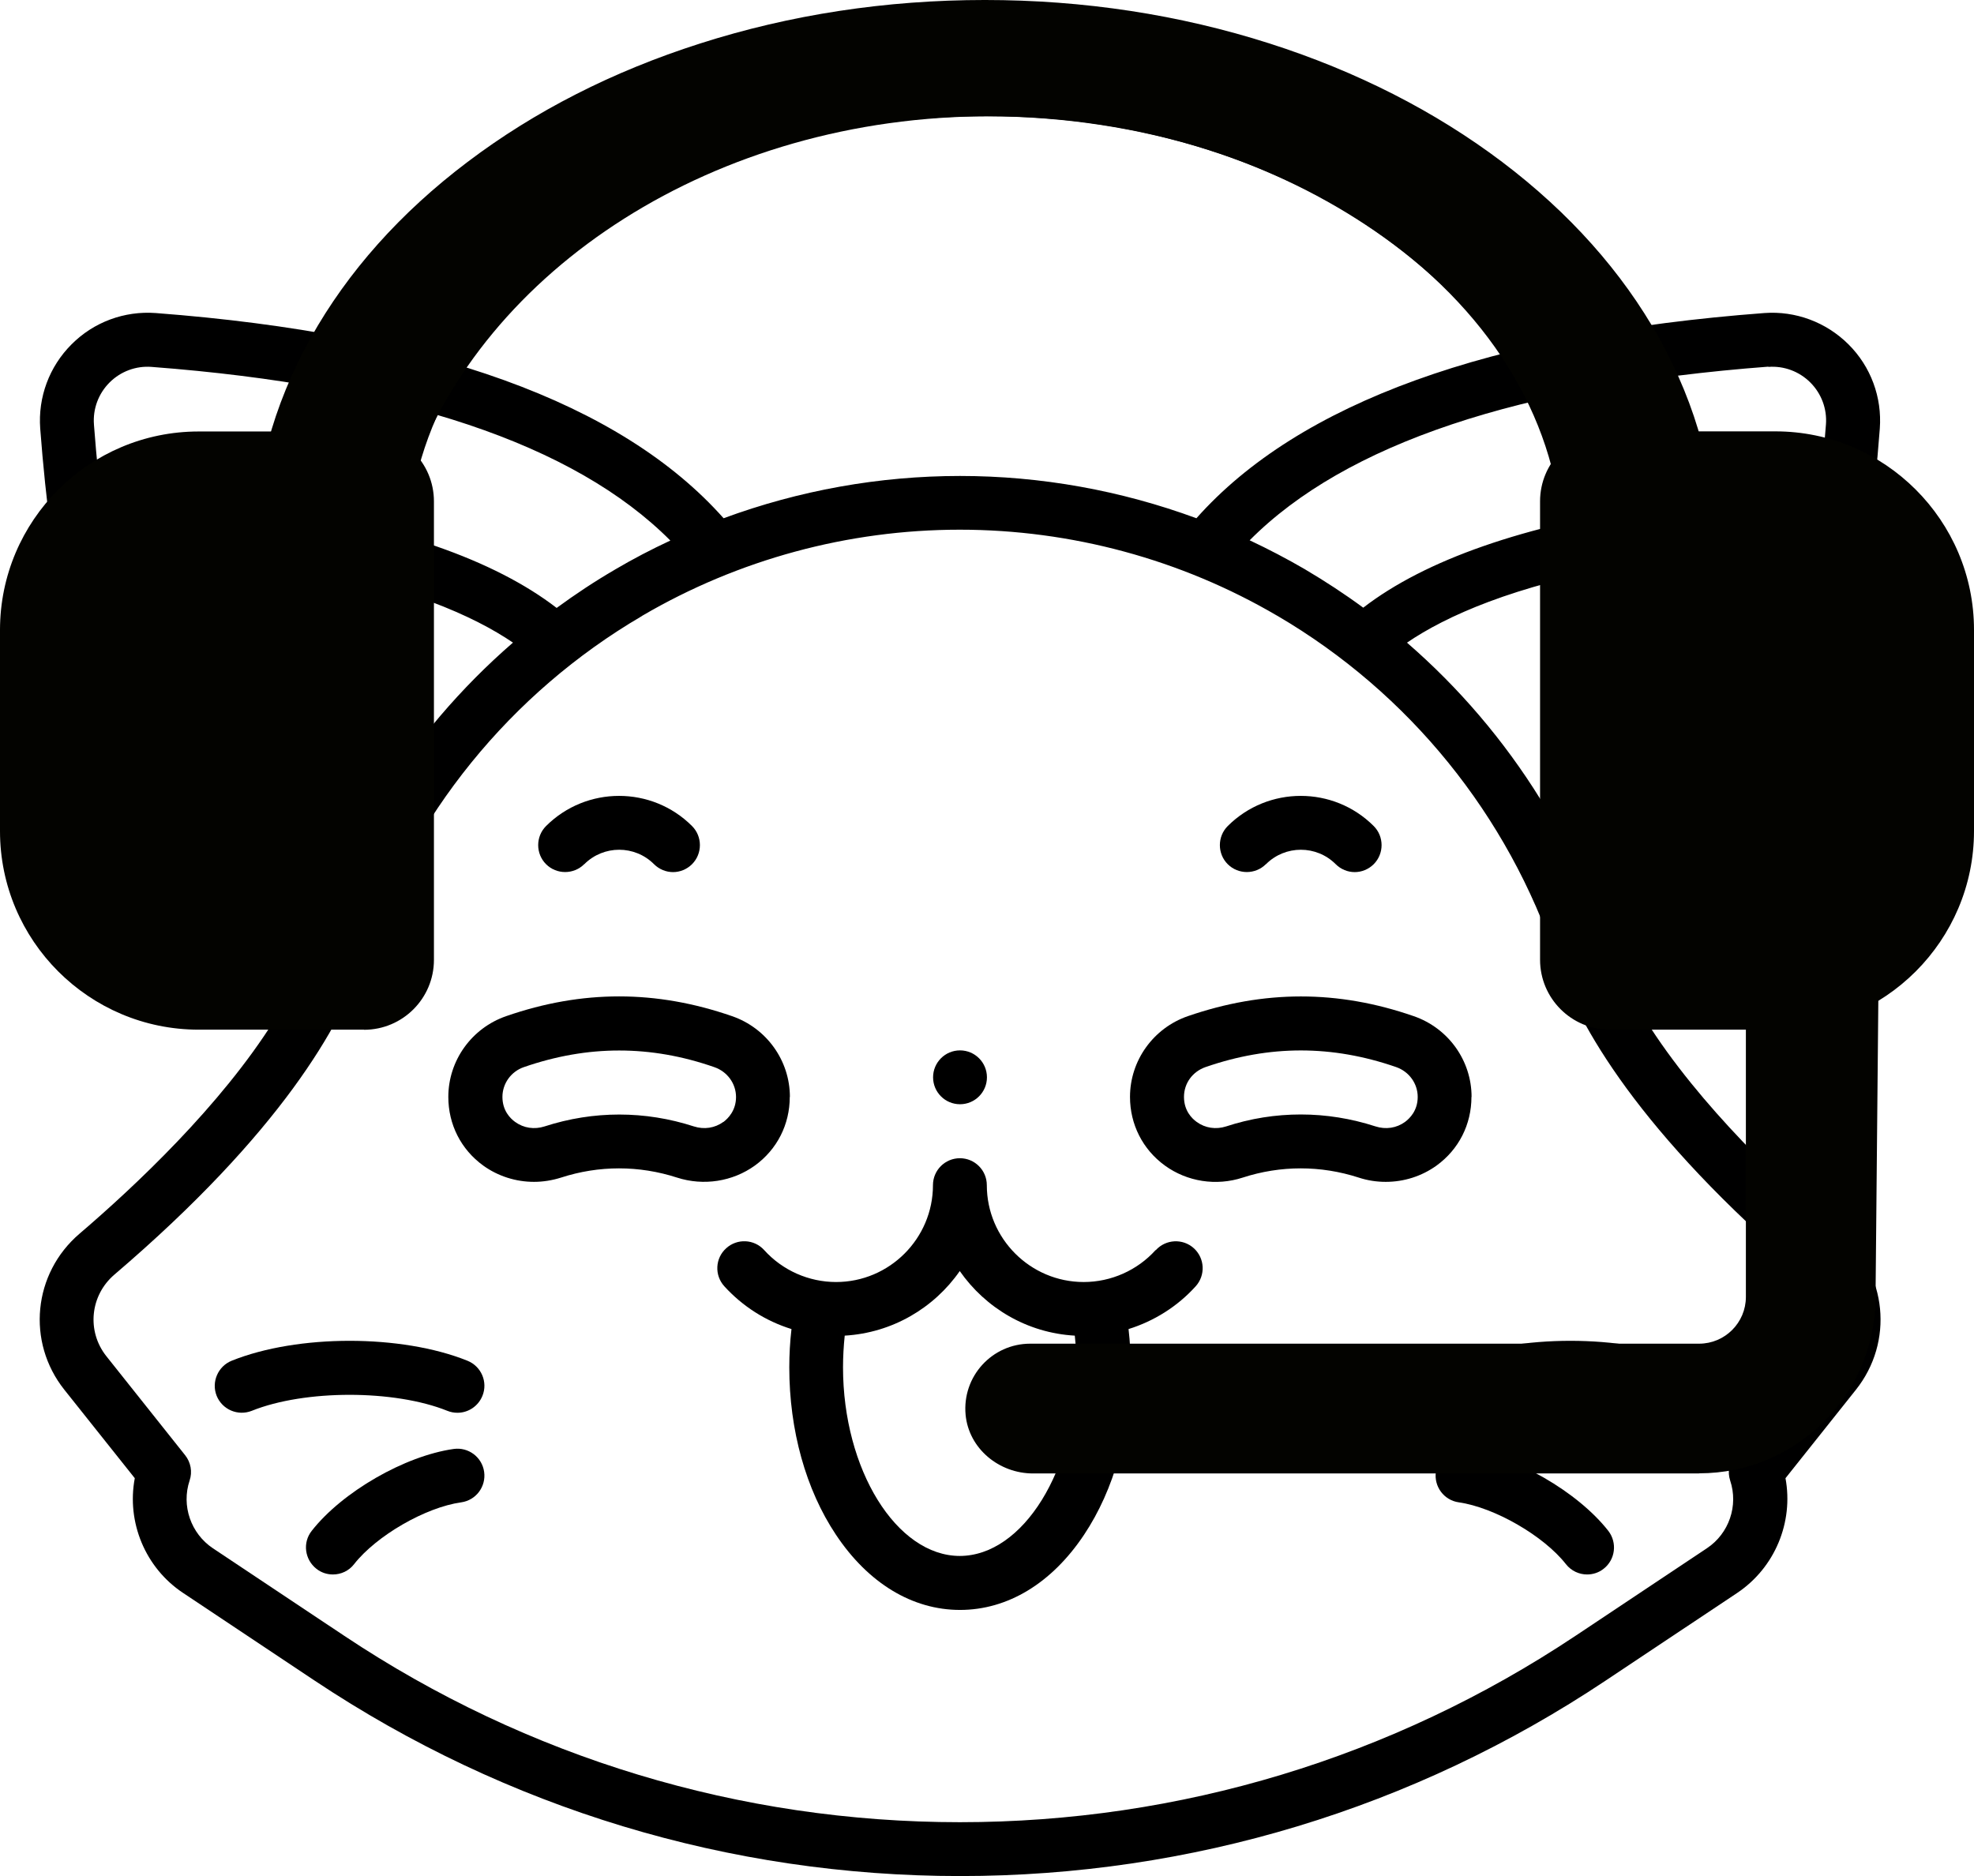 <?xml version="1.0" encoding="UTF-8"?>
<svg xmlns="http://www.w3.org/2000/svg" id="Ebene_2" viewBox="0 0 161.99 153.97">
  <defs>
    <style>.cls-1,.cls-2{fill:#030300;}.cls-2{fill-rule:evenodd;}</style>
  </defs>
  <g id="Ebene_2-2">
    <g id="Ebene_3">
      <path d="m151.03,101.24c-4.49-3.83-11.59-10.49-16.01-17.56,10.92-7.83,17.4-24.13,19.24-48.51.19-2.57-.74-5.09-2.57-6.91s-4.34-2.76-6.91-2.57c-22.53,1.7-38.19,7.37-46.6,16.84-6.19-2.28-12.76-3.47-19.4-3.47s-13.22,1.19-19.4,3.47c-8.41-9.47-24.07-15.13-46.6-16.84-2.57-.19-5.09.74-6.91,2.57-1.83,1.83-2.76,4.34-2.57,6.91,1.85,24.38,8.32,40.68,19.24,48.51-4.42,7.07-11.52,13.72-16.01,17.56-3.82,3.26-4.37,8.89-1.25,12.81l5.78,7.26c-.68,3.6.85,7.35,3.97,9.42l10.79,7.19c15.74,10.49,34.05,16.04,52.97,16.04s37.23-5.54,52.97-16.04l10.79-7.19c3.11-2.08,4.64-5.82,3.97-9.42l5.78-7.26c3.12-3.92,2.57-9.55-1.25-12.81h0Zm-5.92-71.13c1.28-.1,2.54.37,3.45,1.28.91.91,1.38,2.17,1.28,3.45-1.72,22.67-7.42,37.76-16.96,44.92-.36-.8-.68-1.6-.95-2.39-.88-2.65-1.96-5.22-3.22-7.69,1.34-1.42,2.57-3.16,3.71-5.3,2.72-5.08,4.75-11.93,6.02-20.37.1-.69-.13-1.4-.62-1.89-.5-.5-1.2-.73-1.89-.63-10.88,1.63-18.96,4.45-24.06,8.38-1.52-1.12-3.11-2.16-4.75-3.13-.01,0-.02-.01-.03-.02-1.48-.86-2.99-1.65-4.54-2.38,7.86-7.91,22.16-12.7,42.57-14.25h0Zm-16.58,32.19c-.67,1.26-1.38,2.35-2.12,3.29-2.98-4.81-6.67-9.14-10.95-12.85,3.2-2.18,8.7-4.66,18.11-6.36-1.19,6.55-2.88,11.9-5.04,15.92h0ZM7.71,34.84c-.1-1.28.37-2.54,1.28-3.45s2.17-1.38,3.45-1.28c20.41,1.55,34.7,6.34,42.57,14.25-1.55.72-3.06,1.51-4.54,2.38,0,0-.02.01-.03.02-1.65.96-3.23,2.01-4.76,3.13-5.1-3.93-13.18-6.75-24.06-8.38-.69-.1-1.4.13-1.89.63s-.73,1.2-.62,1.89c1.27,8.44,3.29,15.29,6.02,20.37,1.15,2.14,2.37,3.88,3.71,5.3-1.25,2.47-2.34,5.03-3.22,7.69-.27.79-.59,1.59-.95,2.39-9.54-7.16-15.24-22.26-16.96-44.93Zm34.38,17.9c-4.28,3.71-7.97,8.04-10.95,12.85-.74-.94-1.45-2.03-2.12-3.29-2.16-4.03-3.85-9.38-5.04-15.92,9.39,1.7,14.9,4.17,18.12,6.36h0Zm106.72,58.56l-6.46,8.12c-.47.59-.6,1.37-.37,2.08.69,2.06-.09,4.35-1.91,5.56l-10.79,7.19c-15.01,10-32.48,15.29-50.51,15.29s-35.51-5.29-50.51-15.29l-10.79-7.19c-1.81-1.21-2.6-3.5-1.91-5.56.24-.71.1-1.49-.37-2.08l-6.46-8.12c-1.63-2.05-1.34-4.99.66-6.7,13.64-11.65,18.63-20.48,20.41-25.83,3.96-11.87,12.09-21.89,22.87-28.21.01,0,.03-.02.04-.03,7.89-4.62,16.9-7.06,26.05-7.06s18.16,2.44,26.03,7.05c.01,0,.03.01.04.02,10.8,6.33,18.93,16.35,22.89,28.22,1.78,5.36,6.77,14.18,20.41,25.83,2,1.7,2.29,4.65.66,6.7h0Z"></path>
      <path d="m78.78,90.62c1.22,0,2.21-.99,2.21-2.21s-.99-2.21-2.21-2.21h0c-1.22,0-2.21.99-2.21,2.21s.99,2.21,2.21,2.21Z"></path>
      <path d="m47.95,70.92c1.58-1.58,4.14-1.58,5.72,0,.43.43,1,.65,1.56.65s1.13-.22,1.56-.65c.86-.86.86-2.27,0-3.13-3.3-3.3-8.67-3.3-11.98,0-.86.86-.86,2.27,0,3.13.86.86,2.27.86,3.13,0h0Z"></path>
      <path d="m103.89,70.92c1.58-1.58,4.14-1.58,5.72,0,.43.43,1,.65,1.56.65s1.13-.22,1.56-.65c.86-.86.86-2.27,0-3.13-3.3-3.3-8.67-3.3-11.98,0-.86.86-.86,2.27,0,3.13.86.86,2.27.86,3.13,0h0Z"></path>
      <path d="m38.36,111.67c-5.42-2.18-13.92-2.18-19.35,0-1.13.46-1.68,1.75-1.23,2.88.46,1.13,1.74,1.68,2.88,1.23,4.35-1.75,11.7-1.75,16.05,0,.27.11.55.16.83.16.88,0,1.7-.53,2.05-1.39.46-1.13-.09-2.42-1.23-2.88Z"></path>
      <path d="m37.23,118.91c-4.02.57-9.14,3.52-11.65,6.72-.76.96-.58,2.35.38,3.11.4.32.88.47,1.36.47.66,0,1.31-.29,1.74-.85,1.83-2.33,5.85-4.66,8.79-5.07,1.21-.17,2.05-1.29,1.88-2.5-.17-1.21-1.29-2.05-2.5-1.88h0Z"></path>
      <path d="m138.54,111.67c-5.42-2.18-13.92-2.18-19.35,0-1.13.46-1.68,1.74-1.23,2.88.35.86,1.18,1.39,2.05,1.39.27,0,.55-.05.83-.16,4.35-1.75,11.7-1.75,16.05,0,1.13.46,2.42-.09,2.88-1.23.46-1.13-.09-2.42-1.23-2.88h0Z"></path>
      <path d="m120.33,118.91c-1.21-.17-2.33.67-2.5,1.88-.17,1.21.67,2.33,1.88,2.5,2.93.42,6.96,2.74,8.79,5.07.44.56,1.09.85,1.74.85.48,0,.96-.15,1.36-.47.96-.75,1.13-2.14.38-3.11-2.51-3.2-7.62-6.15-11.65-6.72h0Z"></path>
      <path d="m94.83,102.59c-1.5,1.66-3.65,2.62-5.9,2.62-4.38,0-7.95-3.57-7.95-7.95,0-1.22-.99-2.21-2.21-2.21s-2.21.99-2.21,2.21c0,4.38-3.57,7.95-7.95,7.95-2.24,0-4.39-.95-5.9-2.62-.82-.91-2.22-.97-3.12-.15-.91.82-.97,2.22-.15,3.12,1.5,1.65,3.41,2.86,5.51,3.51-.12,1.04-.18,2.09-.18,3.14,0,5.16,1.36,10.04,3.83,13.74,2.65,3.98,6.27,6.17,10.18,6.17s7.53-2.19,10.18-6.17c2.47-3.7,3.83-8.58,3.83-13.74,0-1.05-.06-2.1-.18-3.14,2.09-.65,4.01-1.85,5.51-3.51.82-.91.75-2.3-.15-3.12s-2.3-.75-3.12.15h0Zm-16.06,25.1c-5.2,0-9.59-7.09-9.59-15.48,0-.87.05-1.74.14-2.6,3.91-.23,7.33-2.27,9.44-5.3,2.11,3.03,5.53,5.08,9.44,5.3.09.86.14,1.73.14,2.6,0,8.39-4.39,15.48-9.59,15.48Z"></path>
      <path d="m120.76,90.02h0c0-2.99-1.91-5.65-4.75-6.63-6.23-2.16-12.29-2.15-18.53,0-2.84.98-4.75,3.65-4.75,6.63,0,2.25,1.04,4.31,2.86,5.63,1.83,1.33,4.22,1.7,6.39.99,3.11-1.01,6.4-1.01,9.52,0,.73.24,1.47.35,2.22.35,1.49,0,2.95-.46,4.17-1.34,1.82-1.32,2.86-3.37,2.86-5.63Zm-4.42,0c0,1.12-.65,1.76-1.04,2.05-.7.51-1.58.64-2.42.37-2.01-.65-4.06-.98-6.13-.98s-4.12.32-6.13.98c-.84.27-1.72.14-2.42-.37-.39-.28-1.04-.92-1.04-2.05s.71-2.08,1.77-2.45c5.26-1.82,10.38-1.82,15.64,0,1.06.37,1.77,1.35,1.77,2.45h0Z"></path>
      <path d="m64.82,90.02c0-2.98-1.91-5.65-4.75-6.63-6.24-2.16-12.3-2.16-18.53,0-2.84.98-4.75,3.65-4.75,6.63h0c0,2.26,1.04,4.31,2.86,5.63,1.22.88,2.69,1.34,4.17,1.34.74,0,1.49-.12,2.22-.35,3.11-1.01,6.4-1.01,9.52,0,2.17.7,4.56.33,6.39-.99,1.82-1.32,2.86-3.37,2.86-5.63h0Zm-5.46,2.05c-.7.51-1.58.64-2.42.37-4.01-1.3-8.24-1.3-12.25,0-.84.27-1.72.14-2.42-.37-.39-.28-1.04-.92-1.04-2.05h0c0-1.1.71-2.09,1.77-2.45,2.63-.91,5.22-1.36,7.81-1.36s5.19.45,7.82,1.37c1.06.37,1.77,1.35,1.77,2.45s-.65,1.76-1.04,2.05h0Z"></path>
    </g>
    <path class="cls-2" d="m29.87,84.5h-13.57C7.31,84.5,0,77.19,0,68.21v-16.51c0-8.98,7.31-16.29,16.3-16.29h13.57c3.17,0,5.74,2.57,5.74,5.74v37.62c0,3.17-2.57,5.74-5.74,5.74h0Zm-13.57-37.62c-2.65,0-4.81,2.16-4.81,4.81v16.51c0,2.65,2.16,4.81,4.81,4.81h7.83s0-26.14,0-26.14h-7.83Z"></path>
    <path class="cls-2" d="m139.43,120.92h-54.66c-2.78,0-5.26-2.03-5.53-4.8-.3-3.17,2.18-5.85,5.3-5.85h54.89c2.12,0,3.84-1.72,3.84-3.84v-40.18c0-2.81-1.02-10.04,1.78-10.28,3.15-.27,9.24,6.96,9.24,10.06l-.38,40.4c0,8-6.48,14.48-14.48,14.48Z"></path>
    <path class="cls-2" d="m132.12,84.5c-3.17,0-5.74-2.57-5.74-5.74v-37.62c0-3.17,2.57-5.74,5.74-5.74h13.57c8.98,0,16.3,7.31,16.3,16.29v16.51c0,8.98-7.31,16.3-16.3,16.3h-13.57Zm5.74-37.62v26.14s7.83,0,7.83,0c2.65,0,4.81-2.16,4.81-4.81v-16.51c0-2.65-2.16-4.81-4.81-4.81h-7.83Z"></path>
    <rect class="cls-1" x="9.36" y="44.85" width="16.81" height="29.7"></rect>
    <rect class="cls-1" x="134.27" y="45.1" width="16.81" height="29.7"></rect>
    <path class="cls-2" d="m138.76,50.88h-6.31c-2.32,0-4.21-1.42-4.21-3.18v-2.33c0-9.57-4.93-18.57-13.89-25.34-8.89-6.72-20.71-10.45-33.28-10.49-.08,0-.16,0-.24,0-12.5,0-24.32,3.71-33.29,10.45-9.11,6.85-14.13,15.94-14.13,25.58v2.13c0,1.76-1.88,3.18-4.21,3.18h-4.2c-2.32,0-4.21-1.42-4.21-3.18v-2.33c0-6.12,1.59-12.07,4.72-17.66,3.02-5.4,7.35-10.26,12.86-14.42,5.51-4.17,11.93-7.44,19.08-9.72,7.4-2.37,15.27-3.57,23.37-3.57s15.96,1.2,23.37,3.57c7.15,2.29,13.57,5.56,19.08,9.72,5.51,4.17,9.84,9.02,12.86,14.42,3.13,5.6,4.72,11.54,4.72,17.66v3.92c0,.88-.94,1.59-2.1,1.59h0Zm-4.21-3.17h0c1.16,0,2.11-.71,2.11-1.59v-.74c0-5.7-1.48-11.22-4.39-16.43-2.81-5.03-6.84-9.54-11.96-13.41-5.13-3.87-11.1-6.92-17.75-9.04-6.88-2.2-14.2-3.32-21.73-3.32s-14.85,1.12-21.73,3.32c-6.65,2.13-12.62,5.17-17.75,9.04s-9.15,8.39-11.96,13.41c-2.91,5.2-4.39,10.73-4.39,16.43v.74c0,.88.94,1.59,2.11,1.59h0c1.16,0,2.11-.71,2.11-1.59v-.54c0-5.3,1.39-10.45,4.13-15.31,2.65-4.69,6.43-8.91,11.24-12.52,4.77-3.59,10.3-6.4,16.45-8.36,6.38-2.03,13.13-3.05,20.07-3.02,13.68.05,26.55,4.11,36.22,11.42,9.75,7.37,15.12,17.17,15.12,27.59v.74c0,.88.94,1.59,2.11,1.59Z"></path>
    <path class="cls-1" d="m81.25,9.54c22.6,0,41.64,12.53,47.55,29.64h8.78c-2.91-20.66-27.63-36.79-57.7-36.79S25.09,18.52,22.17,39.18h11.53c5.91-17.11,24.95-29.64,47.55-29.64Z"></path>
  </g>
</svg>
